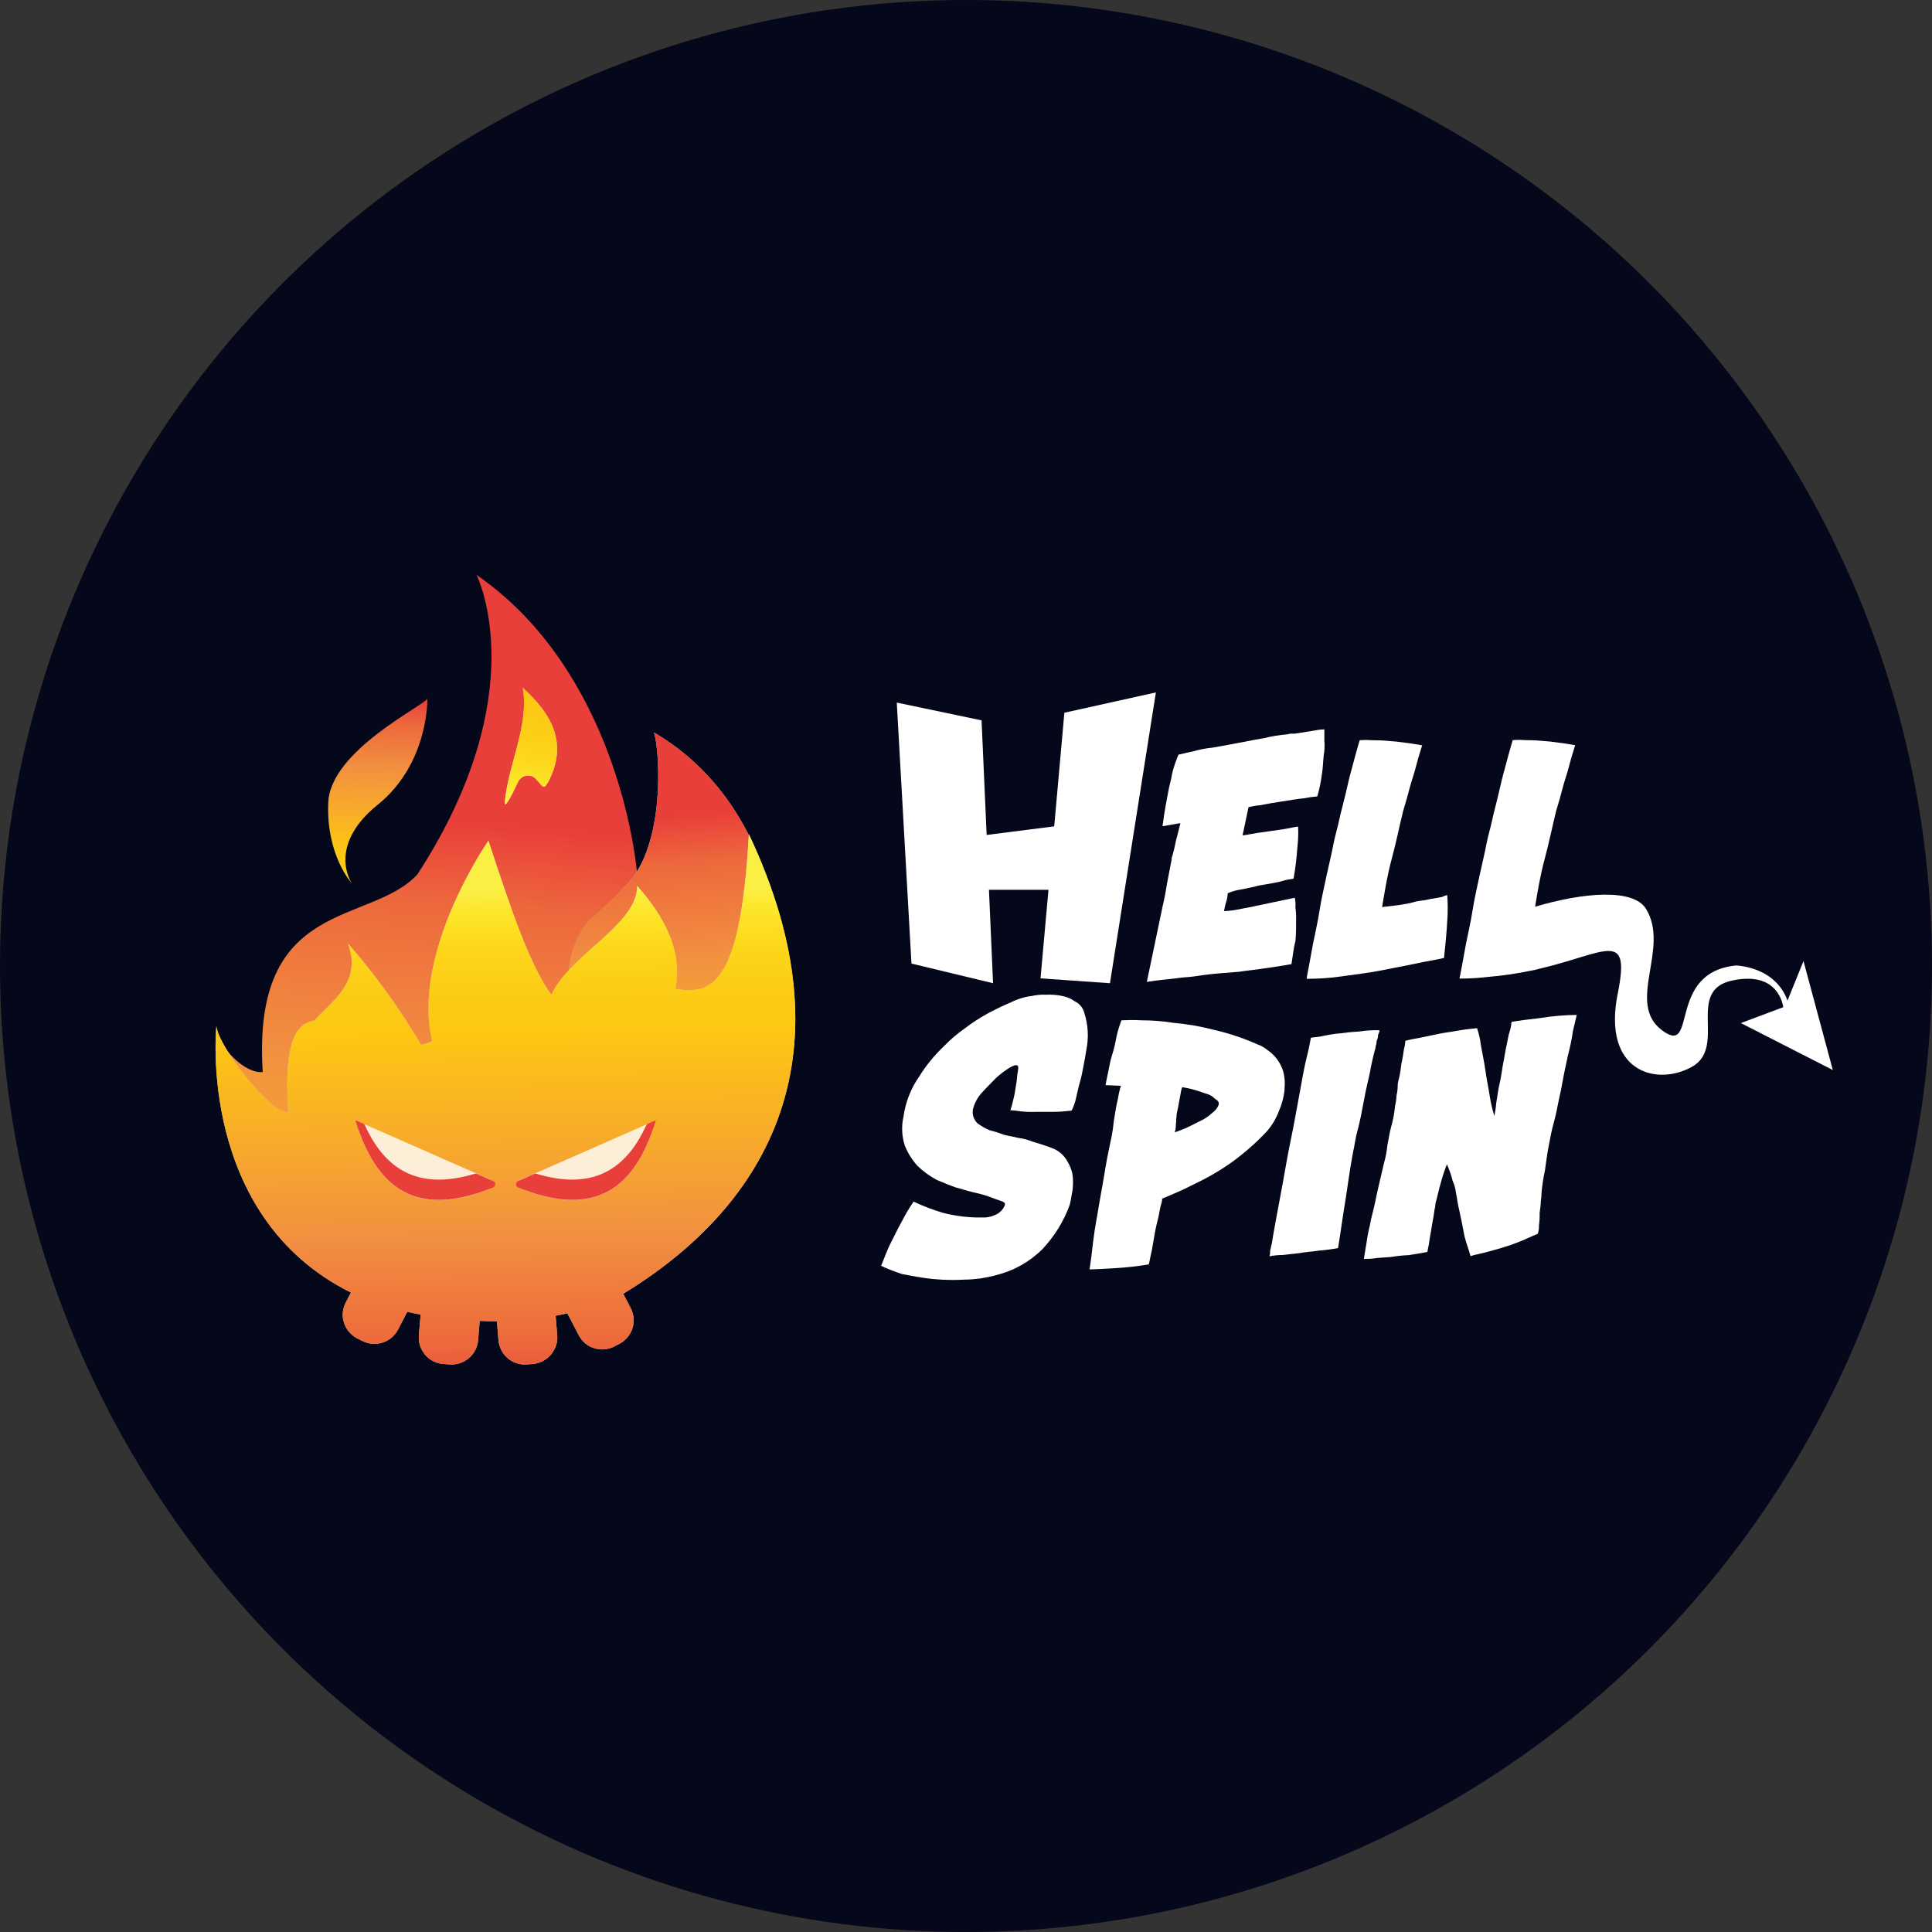<?xml version="1.0" encoding="UTF-8"?><svg id="b" xmlns="http://www.w3.org/2000/svg" width="175" height="175" xmlns:xlink="http://www.w3.org/1999/xlink" viewBox="0 0 175 175"><rect x="0" y="0" width="175" height="175" fill="#333333" stroke="none"/><defs><style>.i{isolation:isolate;}.i,.j{fill:#fff;}.i,.k{opacity:.9;}.l{fill:url(#d);}.m{fill:url(#h);}.n,.o{fill:#c4c4c4;}.p{fill:url(#e);}.q{fill:url(#f);}.r{fill:#05071a;}.s{fill:url(#g);}.s,.o{fill-rule:evenodd;}.t{fill:#e93f3a;}</style><linearGradient id="d" x1="-400.51" y1="764.25" x2="-394.48" y2="696.48" gradientTransform="translate(439.44 -621.71)" gradientUnits="userSpaceOnUse"><stop offset="0" stop-color="#fcef44"/><stop offset=".04" stop-color="#fde62a"/><stop offset=".12" stop-color="#fdd519"/><stop offset=".2" stop-color="#fccb16"/><stop offset=".28" stop-color="#fdc713"/><stop offset=".67" stop-color="#f29140"/><stop offset=".89" stop-color="#ed683c"/><stop offset="1" stop-color="#e93f3a"/></linearGradient><linearGradient id="e" x1="-378.01" y1="735.29" x2="-381.22" y2="695.81" xlink:href="#d"/><linearGradient id="f" x1="-405.6" y1="704.26" x2="-405.1" y2="685.11" xlink:href="#d"/><linearGradient id="g" x1="-393.81" y1="702.49" x2="-393.24" y2="748.7" xlink:href="#d"/><linearGradient id="h" x1="-392.33" y1="694.38" x2="-383.4" y2="658.35" xlink:href="#d"/></defs><g id="c"><circle class="r" cx="87.5" cy="87.5" r="87.5"/><path class="l" d="M62.41,105.44c-.62-3.74.52-7,.78-10.69v-.21l-.18.09c-1.33.63-2.9.5-4.12-.33-.87,1.77-2.23,3.73-3.11,5.66.63,2.11-.49,4.81-3.34,4.81h-.92c-2.03-.03-3.66-1.7-3.63-3.73,0-.29.04-.58.11-.86.5-2.28,2.05-4.28,3.07-6.36,1.42-2.69,2.68-5.46,3.79-8.3.8-2.23,2.37-2.55,2.97-4.9-.28-5.77-3.28-20.7-14.67-28.55,0,0,5.4,10.58-5.35,27.13-4.28,4.65-15.03,2.05-14.01,17.9-1.54.19-3.97-2.11-4.14-4,0,0-1.95,26.56,25.21,26.56,9.39,0,16.42-4.83,20.8-11.66-1.52-.01-2.97-.85-3.26-2.56Z"/><path class="n" d="M56.31,80.56c-.28.56-2.78,2.59-3.16,3.11-2.45,3.37-.81,4.64-2.99,8.15-.35,2.57-.83,5.13-1.45,7.65l.37-.06c3.9-.56,7.79-.9,11.66-1.58,2.08-.66,4.21-1.16,6.37-1.5.53-.09,1.06-.07,1.58.06.52.12,1.01.35,1.43.68,2.54-11.73-.78-24.82-10.88-30.72.56,1.74,1.09,10.93-2.93,14.2Z"/><path class="p" d="M56.31,80.56c-.28.56-2.78,2.59-3.16,3.11-2.45,3.37-.81,4.64-2.99,8.15-.35,2.57-.83,5.13-1.45,7.65l.37-.06c3.9-.56,7.79-.9,11.66-1.58,2.08-.66,4.21-1.16,6.37-1.5.53-.09,1.06-.07,1.58.06.52.12,1.01.35,1.43.68,2.54-11.73-.78-24.82-10.88-30.72.56,1.74,1.09,10.93-2.93,14.2Z"/><path class="q" d="M34.2,72.91c4.68-3.79,4.51-9.65,4.51-9.65,0,.52-8.8,4.65-8.98,9.46-.18,4.81,2.14,7.29,2.14,7.29,0,0-2.33-3.32,2.33-7.11Z"/><path class="o" d="M61.19,89.57c3.22.51,5.88-.14,6.64-14.01,9.39,19.83,1.96,33.52-11.38,41.63l.68,1.3c.14.28.23.59.26.9.03.32,0,.63-.11.94-.09.3-.25.58-.46.82-.21.24-.45.44-.73.58l-.44.23c-.28.15-.59.23-.91.26-.32.03-.63,0-.94-.11-.3-.09-.59-.25-.83-.46-.23-.21-.42-.46-.56-.73l-1.02-1.96c-.35.08-.7.16-1.06.22l.14,1.76c.03.32,0,.63-.11.94-.3.93-1.13,1.59-2.11,1.67l-.5.04c-.64.06-1.27-.15-1.76-.56-.24-.2-.44-.45-.58-.73-.14-.28-.23-.59-.26-.9l-.14-1.73c-.56,0-1.05,0-1.56-.03l-.14,1.76c-.06.63-.36,1.22-.85,1.63-.49.41-1.11.61-1.75.56l-.5-.04c-.33-.01-.66-.1-.96-.25-.28-.14-.53-.34-.74-.58-.2-.24-.36-.52-.46-.82-.1-.3-.13-.62-.11-.93l.16-1.89c-.41-.08-.82-.17-1.21-.26l-.83,1.6c-.29.57-.8,1-1.41,1.19-.61.2-1.28.14-1.85-.16l-.45-.22c-.28-.15-.53-.35-.73-.59-.21-.24-.36-.52-.46-.82-.2-.61-.14-1.27.16-1.84l.47-.9c-13.99-6.94-12.19-24.13-12.19-24.13.18,1.89,4.96,7.97,6.5,7.79-.4-6.1.62-8.04,2.34-8.28.26-.28.56-.56.81-.82,1.67-1.64,3.34-3.24,2.27-6.18,2.49,2.85,4.71,5.92,6.62,9.18.35-.07.69-.18,1.01-.33-1.94-8.04,5.09-18.16,5.09-18.16,2.11,6.42,3.77,11.31,5.71,13.96.68-1.56,2.26-2.97,3.82-4.36,2.01-1.79,3.98-3.54,3.94-5.52,2.47,2.81,4.14,5.87,3.47,9.35Z"/><path class="s" d="M61.19,89.57c3.22.51,5.88-.14,6.64-14.01,9.39,19.83,1.96,33.52-11.38,41.63l.68,1.3c.14.28.23.59.26.9.03.32,0,.63-.11.94-.09.3-.25.58-.46.82-.21.24-.45.44-.73.58l-.44.23c-.28.15-.59.23-.91.26-.32.03-.63,0-.94-.11-.3-.09-.59-.25-.83-.46-.23-.21-.42-.46-.56-.73l-1.02-1.96c-.35.08-.7.16-1.06.22l.14,1.76c.03.32,0,.63-.11.94-.3.93-1.13,1.59-2.11,1.67l-.5.04c-.64.06-1.27-.15-1.76-.56-.24-.2-.44-.45-.58-.73-.14-.28-.23-.59-.26-.9l-.14-1.73c-.56,0-1.05,0-1.56-.03l-.14,1.76c-.06.63-.36,1.22-.85,1.63-.49.41-1.11.61-1.75.56l-.5-.04c-.33-.01-.66-.1-.96-.25-.28-.14-.53-.34-.74-.58-.2-.24-.36-.52-.46-.82-.1-.3-.13-.62-.11-.93l.16-1.89c-.41-.08-.82-.17-1.21-.26l-.83,1.6c-.29.57-.8,1-1.41,1.19-.61.2-1.28.14-1.85-.16l-.45-.22c-.28-.15-.53-.35-.73-.59-.21-.24-.36-.52-.46-.82-.2-.61-.14-1.27.16-1.84l.47-.9c-13.99-6.94-12.19-24.13-12.19-24.13.18,1.89,4.96,7.97,6.5,7.79-.4-6.1.62-8.04,2.34-8.28.26-.28.56-.56.81-.82,1.67-1.64,3.34-3.24,2.27-6.18,2.49,2.85,4.71,5.92,6.62,9.18.35-.07.69-.18,1.01-.33-1.94-8.04,5.09-18.16,5.09-18.16,2.11,6.42,3.77,11.31,5.71,13.96.68-1.56,2.26-2.97,3.82-4.36,2.01-1.79,3.98-3.54,3.94-5.52,2.47,2.81,4.14,5.87,3.47,9.35Z"/><path class="n" d="M49.64,70.87c1.9-3.6.25-6.28-2.29-8.57.61,3.34-1.3,6.89-1.62,10.29-.08.84.61-.52,1.17-1.7.2-.51.78-.77,1.29-.57.1.04.2.1.28.17.65.65.74,1.17,1.16.37Z"/><path class="m" d="M49.64,70.87c1.9-3.6.25-6.28-2.29-8.57.61,3.34-1.3,6.89-1.62,10.29-.08.84.61-.52,1.17-1.7.2-.51.78-.77,1.29-.57.1.04.2.1.28.17.65.65.74,1.17,1.16.37Z"/><g class="k"><path class="i" d="M44.39,106.84l-11.24-4.95c-.08-.04-.18-.05-.27-.04-.09.02-.17.06-.24.12-.06.06-.11.14-.13.23-.03.09-.03.18,0,.27,2.23,6.16,6.19,7.43,11.85,5.22.09-.03.16-.08.22-.16.11-.15.11-.36,0-.51-.05-.08-.11-.14-.19-.17Z"/></g><path class="t" d="M33.07,101.95c-.03-.07-.09-.13-.17-.17l-.71-.31c2.16,7.12,6.35,8.57,12.46,6.1.06-.02.11-.07.15-.12.04-.05.06-.12.06-.18,0-.06-.02-.13-.06-.18-.04-.06-.09-.1-.15-.12l-1.45-.64c-.07-.03-.15-.03-.23,0-4.5,1.34-7.83.16-9.9-4.37Z"/><g class="k"><path class="i" d="M47.21,106.84l11.26-4.95c.08-.04.18-.05.27-.04.09.01.17.06.23.12.14.13.18.32.12.5-2.23,6.16-6.19,7.43-11.85,5.22-.09-.03-.16-.08-.22-.16-.06-.07-.09-.16-.09-.26,0-.09.02-.18.07-.26.05-.08.13-.13.21-.17Z"/></g><path class="t" d="M58.53,101.95c.03-.07.09-.13.17-.17l.71-.31c-2.15,7.12-6.35,8.57-12.46,6.1-.06-.02-.11-.07-.15-.12-.04-.05-.06-.12-.06-.18,0-.06.02-.13.06-.18.04-.06.09-.1.15-.12l1.45-.64c.07-.03.15-.03.22,0,4.5,1.34,7.83.16,9.9-4.37Z"/><path class="j" d="M166.02,96.94l-2.66-9.89-1.45,3.59c-.31-.93-1.4-2.89-4.61-3.19-6.41.58-3.46,8.34-6.76,5.87-3.29-2.47.75-7.42-1.44-10.99-1.16-1.88-5.66-1.5-10.05-.2.23-1.42.47-2.86.87-4.34.4-1.49.69-2.93,1.04-4.36.06-.17.17-.58.34-1.15.17-.58.29-1.15.52-1.84.23-.69.35-1.26.52-1.84.17-.58.29-.92.34-1.1-.41-.06-.93-.17-1.5-.23-.54-.08-1.08-.14-1.62-.17-.48-.05-.96-.06-1.44-.06-.36-.03-.73-.03-1.1,0-.06.23-.23.75-.41,1.44-.17.68-.4,1.44-.58,2.18s-.34,1.49-.52,2.18-.29,1.15-.35,1.44c-.11.57-.34,1.27-.52,2.18-.17.92-.41,1.84-.64,2.93-.23,1.09-.46,2.07-.63,3.16s-.41,2.06-.58,2.93-.28,1.61-.4,2.18c-.08.39-.13.68-.16.84-.02.03-.03.06-.02.09,0,0,0,0,0,0,0,.02,0,.04,0,.05.89,0,1.77-.05,2.65-.16,1.36-.11,2.6-.31,3.72-.54.09-.02.18-.03.28-.05.14-.03.28-.06.41-.1,6.17-1.42,8.45-3.71,7.27,2.18-1.44,7.08,3.46,8.46,6.7,6.67,3.23-1.78-.58-6.9,3.64-7.82,3.8-.82,4.52,1.62,4.65,2.41l-3.84,1.44,8.32,4.25Z"/><path class="j" d="M106.14,77.79c-.12.69-.29,1.43-.41,2.12-.11.69-.23,1.38-.41,2.13l-1.44,6.9c1.06-.17,1.85-.23,2.37-.29.54-.08,1.08-.14,1.62-.17.81-.12,1.62-.23,2.31-.29l2.08-.17c.68-.11,1.43-.17,2.18-.29.75-.11,1.62-.23,2.54-.4.12-.69.17-1.38.36-2.08.06-.65.06-1.23.06-1.75.01-.44,0-.87-.06-1.31.02-.29,0-.59-.06-.87l-3.58.75c-.46.12-.93.17-1.44.29-.46.09-.92.15-1.39.17.04-.25.1-.51.17-.75.1-.28.15-.58.17-.87.4-.18.83-.29,1.27-.35.46-.11.86-.17,1.1-.23.23-.06.4-.12.75-.17.35-.06.63-.11.98-.17.35-.06.63-.12.99-.23.35-.11.64-.11.87-.17.17-.95.28-1.91.35-2.88.07-.61.09-1.23.06-1.84-.46.06-.86.17-1.27.23-.41.06-.82.12-1.16.17-.34.06-.81.11-1.21.17-.41.06-.87.17-1.39.23l.54-2.56c.34-.08.69-.14,1.04-.17.58-.11,1.21-.23,1.96-.34.75-.11,1.39-.23,2.02-.29.4-.08.81-.14,1.21-.17.19-.64.32-1.3.41-1.96.11-.65.11-1.23.17-1.75.08-.46.1-.92.06-1.38v-.98c-.2,0-.4.02-.6.05-.29.06-.69.11-1.04.17-.35.06-.69.12-1.1.17-.21-.02-.43,0-.63.06-.7.06-1.4.17-2.08.34-.69.11-1.27.23-1.85.34-.23.06-.69.12-1.21.23-.52.11-.98.17-1.62.29-.59.06-1.18.17-1.75.34-.58.11-.98.23-1.33.29-.11.23-.17.46-.29.75-.12.32-.22.65-.29.98-.06.39-.17.79-.29,1.31-.17.92-.41,2.07-.58,3.45l1.62-.28c-.11.4-.23.98-.41,1.61-.1.54-.23,1.08-.4,1.61Z"/><path class="j" d="M118.93,85.5c-.17.87-.28,1.61-.4,2.18-.12.58-.17.92-.17.98,1.08,0,2.16-.07,3.23-.23,1.16-.17,2.25-.28,3.41-.51,1.16-.23,2.12-.4,3.18-.63,1.06-.23,1.87-.34,2.62-.52.12-1.15.23-2.24.29-3.33.06-.79.06-1.57,0-2.36-.17.03-.33.09-.48.17-.34.06-.58.11-.98.17-.32.08-.65.14-.98.17-.29.06-.46.06-.52.11-.49.13-.99.22-1.5.29-.46.06-.98.11-1.44.17.24-1.43.47-2.88.87-4.36s.69-2.93,1.04-4.36c.06-.17.17-.58.34-1.15.17-.58.29-1.15.52-1.84.23-.69.35-1.26.52-1.84.17-.58.29-.92.34-1.1-.41-.06-.93-.17-1.5-.23-.54-.08-1.08-.14-1.62-.17-.48-.05-.96-.06-1.44-.06-.36-.03-.73-.03-1.1,0-.06.23-.23.75-.41,1.44-.17.68-.4,1.44-.58,2.18-.17.75-.34,1.49-.52,2.18s-.29,1.15-.35,1.44c-.11.57-.34,1.27-.52,2.18-.17.92-.41,1.84-.64,2.93-.23,1.09-.46,2.07-.63,3.16s-.41,2.06-.58,2.93Z"/><polygon class="j" points="89.95 89.06 89.58 80.6 94.97 80.6 94.25 88.62 100.54 89.06 104.7 62.72 96.41 64.56 95.49 74.85 89.37 75.63 88.91 65.25 81.23 63.64 82.56 87.28 89.95 89.06"/><path class="j" d="M97.4,90.73c-.36-.27-.77-.44-1.21-.52-.48-.1-.96-.13-1.44-.11-.43-.02-.85.02-1.27.11-.66.08-1.31.28-1.91.58-.69.29-1.39.63-2.14,1.03-.73.4-1.43.86-2.09,1.37-.63.44-1.22.94-1.75,1.49-.91.85-1.71,1.82-2.36,2.88-.74,1.06-1.21,2.29-1.39,3.57-.2.88-.16,1.79.12,2.64.27.68.66,1.3,1.15,1.84.52.5,1.11.93,1.75,1.27.7.29,1.22.51,1.75.69.46.11.92.28,1.44.4.52.12,1.04.24,1.51.41.46.17.75.29,1.1.4.35.11.41.23.35.4-.16.4-.48.71-.87.87-.36.17-.76.25-1.16.23-1.19.02-2.37-.12-3.52-.41-.93-.27-1.84-.62-2.71-1.03-.4.59-.77,1.21-1.09,1.85-.29.51-.63,1.21-.98,1.9s-.58,1.38-.87,2.07c.62.29,1.25.53,1.89.74.6.11,1.16.23,1.91.34,1.22.18,2.46.24,3.7.17.5,0,1.01-.05,1.51-.11.58-.11.98-.17,1.38-.29,1.6-.39,3.05-1.2,4.22-2.36,1.09-1.16,1.94-2.53,2.48-4.03.06-.24.12-.53.17-.87.07-.32.11-.65.12-.98.01-.33,0-.65-.06-.98-.08-.36-.22-.71-.41-1.03-.3-.59-.82-1.05-1.44-1.27-.59-.23-1.17-.41-1.75-.58-.42-.17-.86-.29-1.31-.34-.44-.12-.85-.17-1.31-.29-.41-.16-.84-.3-1.27-.4-.39-.17-.76-.38-1.1-.63-.35-.34-.51-.83-.4-1.31.13-.51.38-.98.72-1.38.46-.52.95-.98,1.38-1.44.41-.37.85-.7,1.33-.98.46-.23.58-.17.64-.06s0,.34-.06.75c-.03.42-.09.85-.17,1.27-.05.39-.13.77-.23,1.15-.06.27-.13.54-.23.81.33.02.66.06.98.11.46.05.93.06,1.39.04h1.56c.54,0,1.08-.05,1.61-.11.19-.36.33-.75.41-1.15.12-.46.18-.86.35-1.44s.23-.99.34-1.55.17-.91.23-1.31c.24-1.13.18-2.3-.17-3.39-.11-.44-.4-.82-.81-1.03Z"/><path class="j" d="M116.35,98.61c.06-.51.02-1.04-.11-1.54-.13-.44-.34-.85-.63-1.21-.23-.29-.5-.54-.81-.75-.27-.23-.59-.4-.92-.52-1.26-.56-2.58-1-3.93-1.31-1.19-.31-2.41-.52-3.64-.63-.95-.15-1.92-.23-2.88-.23-.87-.06-1.44,0-1.85,0-.17.46-.35.98-.46,1.55-.11.58-.24,1.15-.41,1.67-.17.52-.23,1.03-.34,1.5-.11.46-.17.86-.23,1.15l1.39.06c-.13.41-.22.84-.29,1.27-.17.69-.23,1.27-.35,1.9-.04.42-.09.85-.17,1.27-.17.86-.4,1.84-.58,2.93-.17,1.1-.4,2.25-.58,3.34-.17,1.09-.4,2.19-.52,3.22-.12,1.03-.23,1.95-.35,2.7.57,0,1.33-.06,2.31-.11,1.02-.06,2.04-.17,3.05-.34.05-.17.09-.34.12-.52.06-.29.11-.51.17-.8.17-.93.29-1.73.41-2.24.12-.43.22-.87.29-1.31.04-.24.1-.47.17-.69.04-.13.06-.27.06-.4.93-.39,1.91-.79,2.89-1.31,1.24-.58,2.42-1.27,3.53-2.07,1.1-.81,2.12-1.71,3.05-2.7.47-.54.85-1.17,1.1-1.84.28-.64.46-1.32.52-2.01ZM110.4,100.04c-.11.3-.31.57-.58.75-.32.31-.7.56-1.1.75l-1.27.63c-.4.17-.75.29-1.04.4.07-.24.1-.49.1-.74.06-.25,0-.46.06-.69,0-.16.02-.31.06-.46.06-.3.12-.53.17-.87.06-.34.11-.63.17-.92.06-.35.12-.41.12-.41.49.07.97.19,1.44.34.47.17.7.23.87.29.24.08.46.22.64.41.29.17.41.34.34.51Z"/><path class="j" d="M124.13,96.88c.17-.86.34-1.55.46-1.95,0-.1.02-.2.06-.29.06-.17,0-.29.11-.52s0-.28.12-.51c.11-.23.06-.29.06-.29-.6-.02-1.2.02-1.79.11-.58.03-1.17.09-1.75.17-.51.04-1.01.12-1.51.23-.46.11-.86.11-1.15.17-.06.29-.17.98-.41,1.9-.23.92-.41,2.07-.64,3.28s-.46,2.59-.75,3.97c-.29,1.38-.52,2.76-.75,4.03-.23,1.27-.46,2.47-.63,3.39-.17.92-.29,1.61-.35,2.02-.06.23-.11.51-.17.75.02.16,0,.32-.06.46.38-.08.77-.12,1.16-.12l1.56-.17c.59-.12,1.11-.12,1.75-.23.59-.04,1.17-.12,1.75-.23.23-1.38.39-2.64.62-4.02s.41-2.94.75-4.72c.12-.46.17-1.1.41-1.96.23-.86.4-1.8.58-2.76.17-.96.41-1.84.58-2.7Z"/><path class="j" d="M136.91,92.58c-.02.3-.08.59-.17.87-.12.33-.18.85-.29,1.31-.11.46-.17.98-.29,1.55-.11.58-.17,1.15-.29,1.67-.17.69-.23,1.33-.34,1.9-.03.41-.09.81-.17,1.21-.18-.57-.31-1.15-.41-1.75-.11-.75-.28-1.5-.4-2.36-.12-.86-.29-1.61-.41-2.3-.06-.53-.18-1.05-.35-1.55-.59.06-1.16.12-1.75.23-.59.11-1.16.17-1.75.29l-1.61.34c-.58.11-.98.17-1.39.29,0,.25-.05.5-.12.75-.06.39-.11.79-.23,1.31-.05.47-.12.93-.23,1.38-.07.22-.11.46-.11.69,0,.29-.05.59-.11.87-.01.29-.05.59-.12.87-.06.58-.17,1.27-.34,1.84-.17.58-.23,1.15-.35,1.67-.06.6-.17,1.2-.34,1.78-.17.75-.34,1.48-.52,2.24s-.29,1.44-.46,2.07c-.12.43-.22.87-.29,1.31-.05.17-.09.34-.12.52-.06.28-.11.57-.17.98l-.17,1.03c-.03.14-.05.29-.06.44.29,0,.64,0,1.04-.06s.86-.06,1.38-.11c.54-.09,1.08-.15,1.62-.17.64-.11,1.16-.17,1.68-.29.06-.06.05-.23.11-.46.06-.23.06-.4.12-.75.06-.35.12-.64.17-.98.06-.34.11-.69.17-.98.06-.29.06-.51.12-.75.04-.15.06-.3.06-.46.17-.58.29-1.21.46-1.78.16-.61.35-1.2.58-1.78.22.48.39.98.52,1.5.15.33.25.68.29,1.03.11.52.17,1.09.29,1.55.11.46.17.87.29,1.38.11.51.17,1.05.34,1.55.17.5.29.9.41,1.31.34-.12.69-.17,1.16-.29.46-.12.93-.24,1.5-.41.58-.17,1.09-.34,1.68-.57.59-.23,1.17-.52,1.75-.75.08-.24.12-.49.11-.75.05-.38.07-.77.06-1.15.06-.36.1-.73.11-1.09.04-.23.06-.46.06-.69.06-.69.16-1.38.31-2.06.11-.69.17-1.32.29-1.95.17-.86.29-1.61.52-2.42.23-.8.34-1.55.52-2.36.06-.23.17-.75.29-1.44.12-.69.29-1.44.46-2.24.2-.74.35-1.49.46-2.24.17-.75.29-1.21.34-1.44-1.12.01-2.24.11-3.35.29-1.1.12-1.91.23-2.54.34Z"/></g></svg>